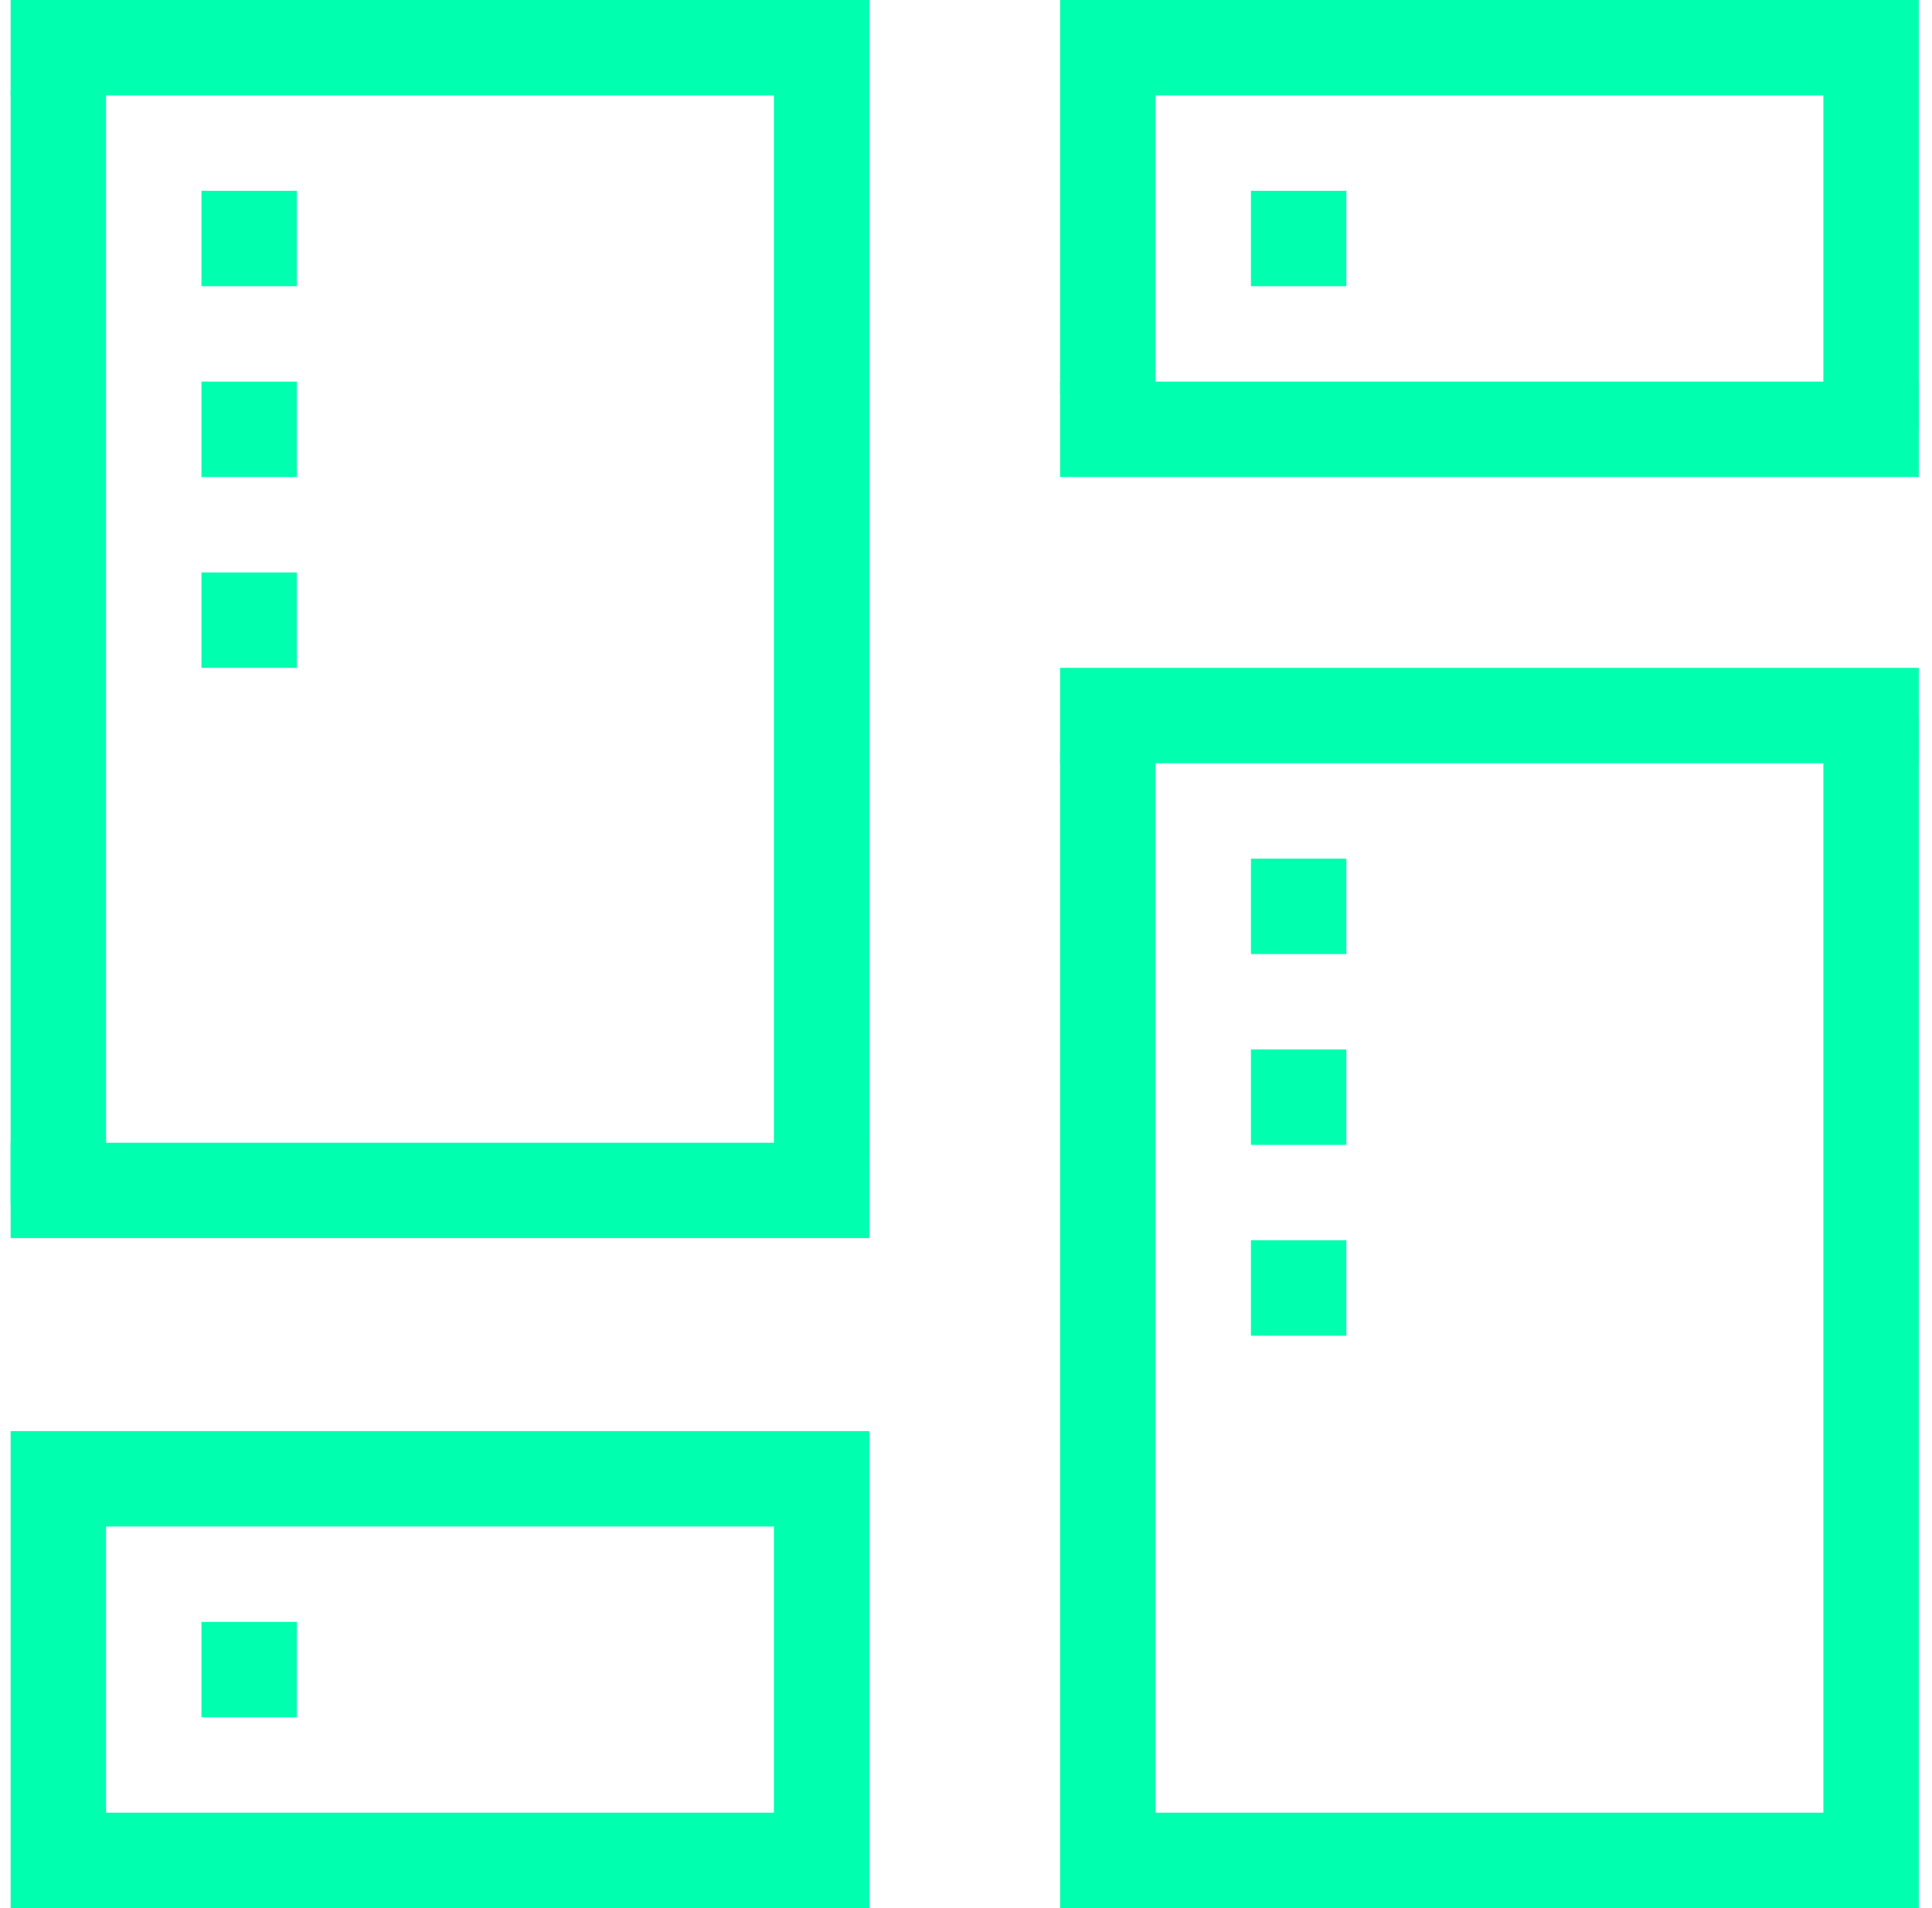 <?xml version="1.0" encoding="UTF-8"?> <svg xmlns="http://www.w3.org/2000/svg" width="81" height="80" viewBox="0 0 81 80" fill="none"><g id="Icon set-10 1" clip-path="url(#clip0_2326_1324)"><path id="Vector" d="M36.446 48.5H32.446V4H0.446V0H36.446V48.5Z" fill="#00FFAF"></path><path id="Vector_2" d="M36.446 47.91H0.446V51.91H36.446V47.91Z" fill="#00FFAF"></path><path id="Vector_3" d="M36.446 80H0.446V60H36.446V80ZM4.446 76H32.446V64H4.446V76Z" fill="#00FFAF"></path><path id="Vector_4" d="M52.446 36V40H56.446V36H52.446Z" fill="#00FFAF"></path><path id="Vector_5" d="M52.446 44V48H56.446V44H52.446Z" fill="#00FFAF"></path><path id="Vector_6" d="M52.446 52V56H56.446V52H52.446Z" fill="#00FFAF"></path><path id="Vector_7" d="M8.446 8V12H12.446V8H8.446Z" fill="#00FFAF"></path><path id="Vector_8" d="M52.446 8V12H56.446V8H52.446Z" fill="#00FFAF"></path><path id="Vector_9" d="M8.446 68V72H12.446V68H8.446Z" fill="#00FFAF"></path><path id="Vector_10" d="M8.446 16V20H12.446V16H8.446Z" fill="#00FFAF"></path><path id="Vector_11" d="M8.446 24V28H12.446V24H8.446Z" fill="#00FFAF"></path><path id="Vector_12" d="M80.446 18H76.446V4H48.446V16.5H44.446V0H80.446V18Z" fill="#00FFAF"></path><path id="Vector_13" d="M80.446 16H44.446V20H80.446V16Z" fill="#00FFAF"></path><path id="Vector_14" d="M80.446 80H44.446V31.5H48.446V76H76.446V30H80.446V80Z" fill="#00FFAF"></path><path id="Vector_15" d="M4.446 3.812H0.446V50.499H4.446V3.812Z" fill="#00FFAF"></path><path id="Vector_16" d="M80.446 28H44.446V32H80.446V28Z" fill="#00FFAF"></path></g><defs><clipPath id="clip0_2326_1324"><rect width="80" height="80" fill="white" transform="translate(0.446)"></rect></clipPath></defs></svg> 